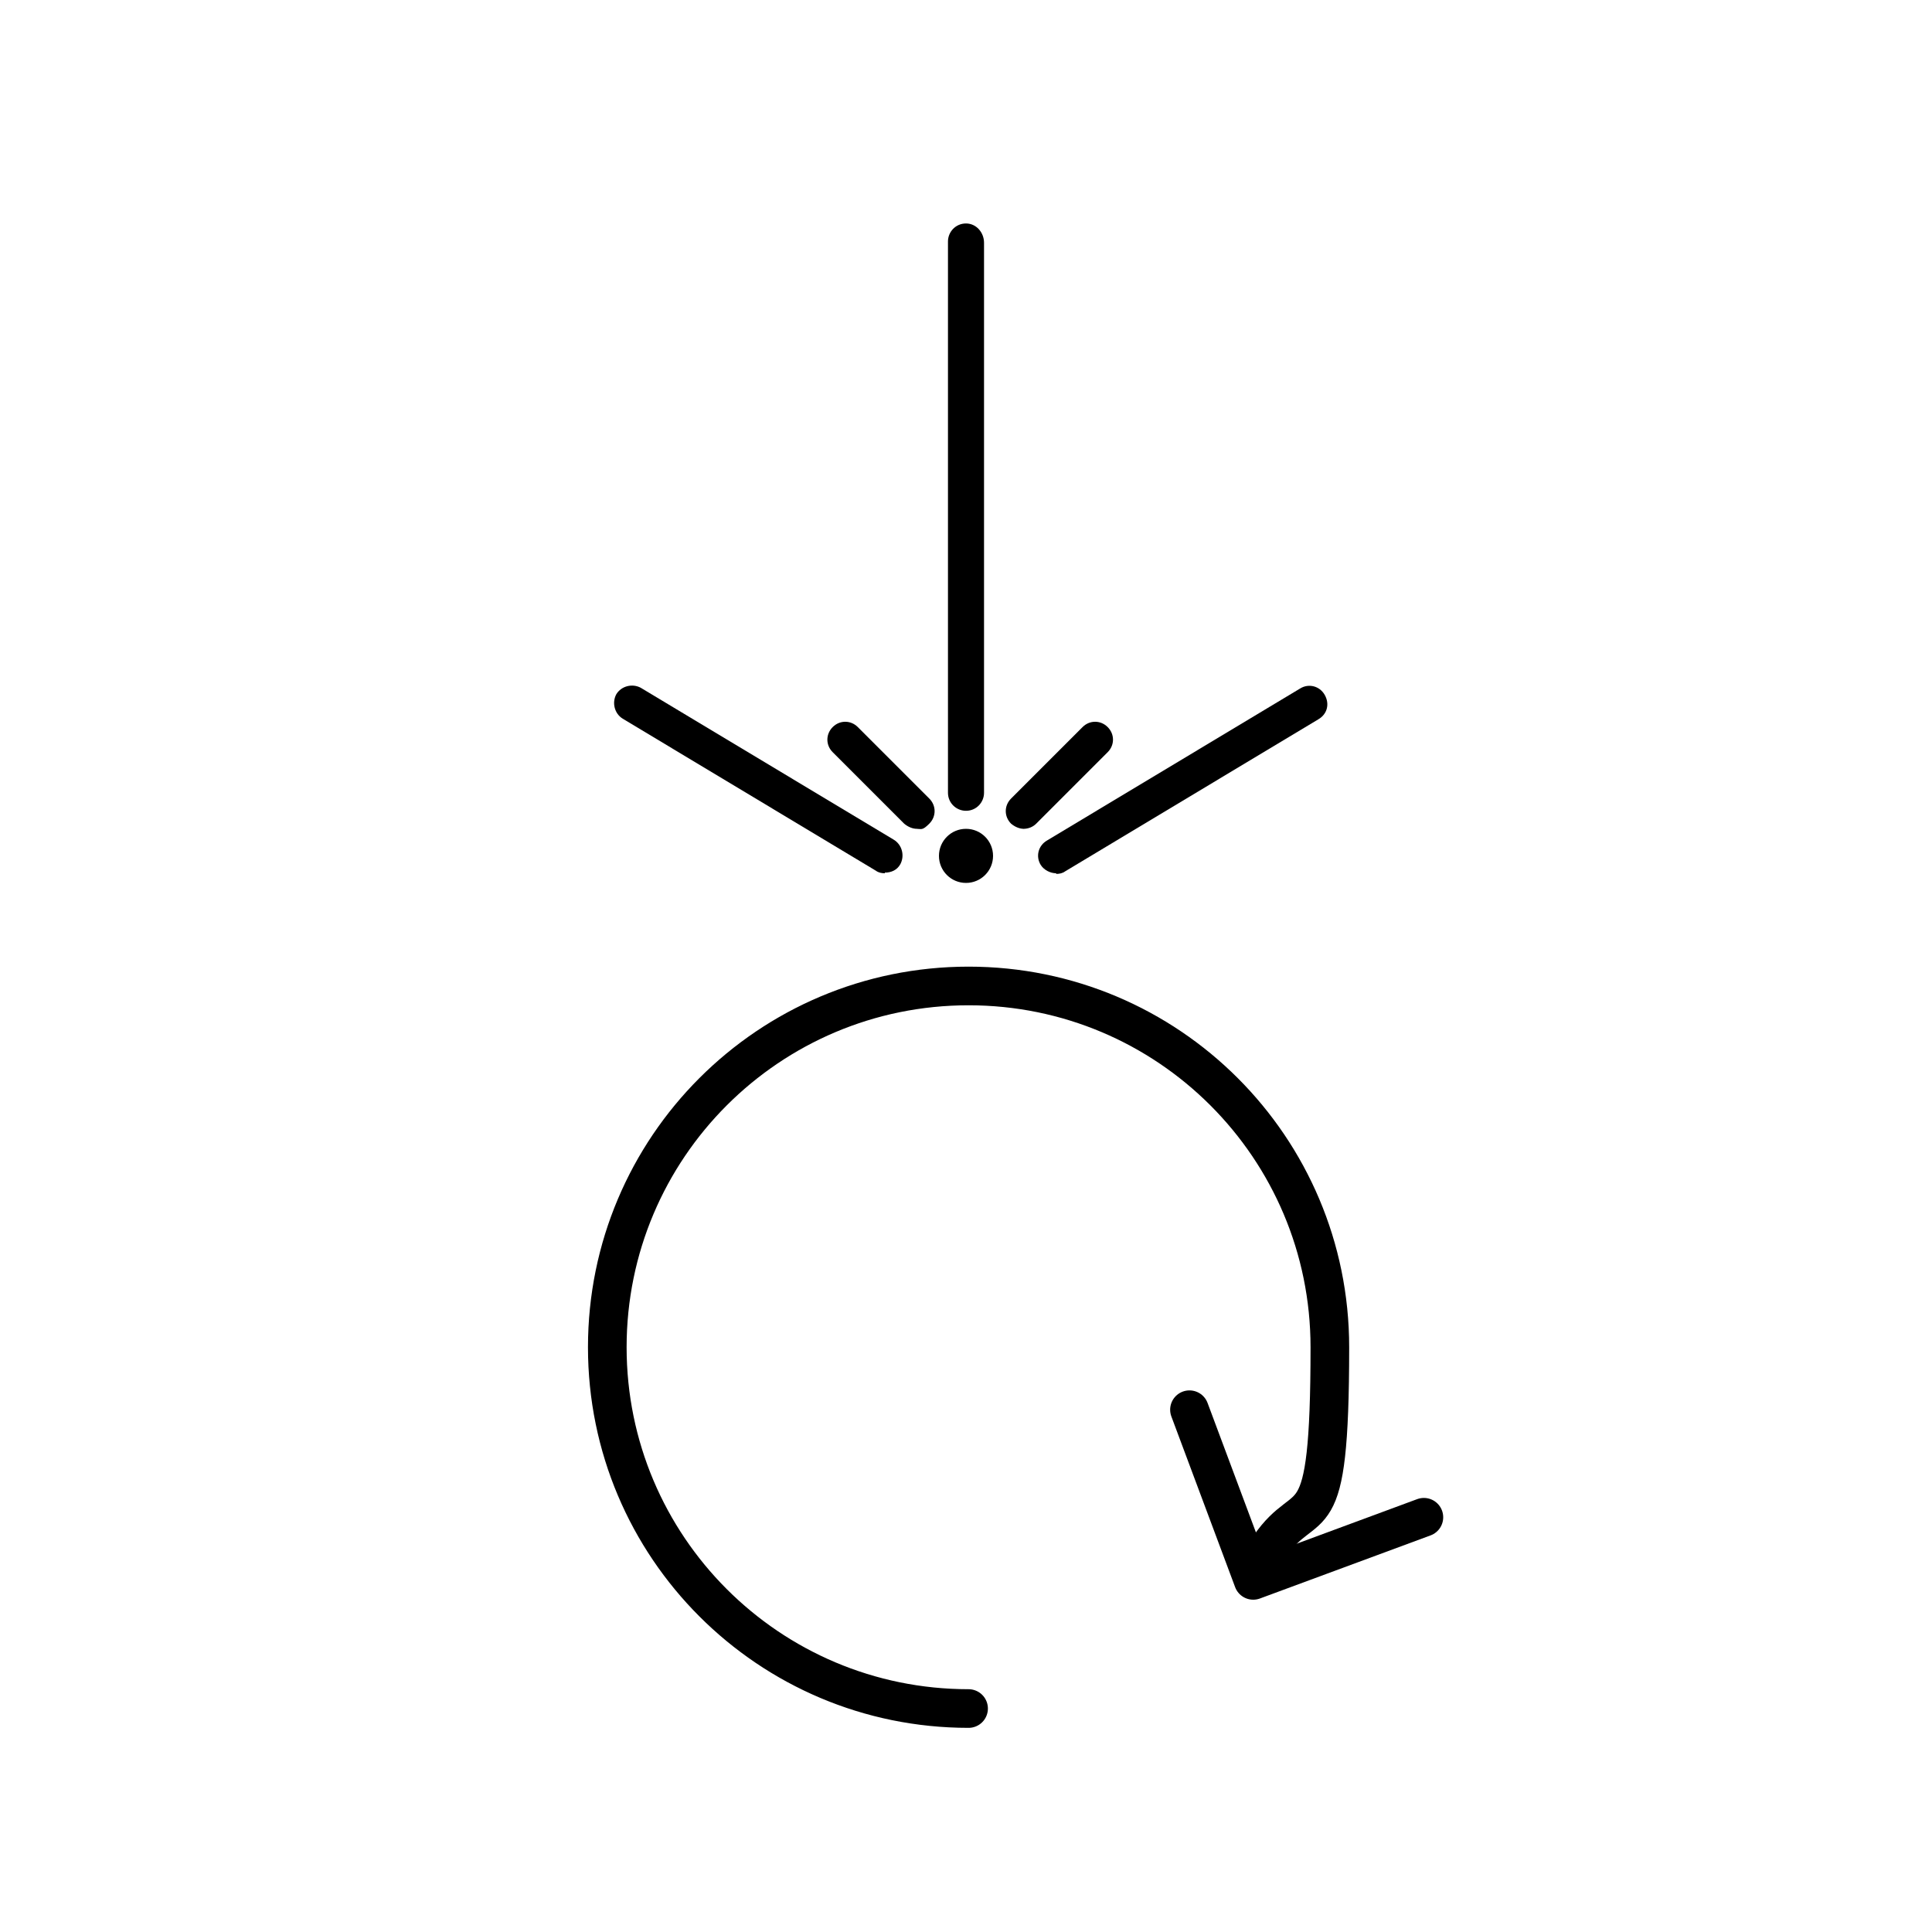<svg xmlns="http://www.w3.org/2000/svg" viewBox="0 0 300 300"><defs><style>      .cls-1 {        stroke-miterlimit: 10;      }      .cls-1, .cls-2 {        fill: none;        stroke: #000;        stroke-linecap: round;        stroke-width: 6px;      }      .cls-2 {        stroke-linejoin: round;      }    </style></defs><g><g id="Warstwa_1"><g><g><circle cx="150" cy="132.9" r="4.2"></circle><path d="M142.4,128.7c-.7,0-1.4-.3-2-.8l-11.1-11.1c-1.1-1.1-1.1-2.8,0-3.9,1.1-1.1,2.8-1.1,3.9,0l11.1,11.1c1.1,1.1,1.1,2.8,0,3.9s-1.2.8-2,.8h.1Z"></path><path d="M150,125.9c-1.5,0-2.8-1.2-2.8-2.8V37.5c0-1.5,1.2-2.8,2.8-2.8s2.8,1.4,2.8,3v85.4c0,1.5-1.2,2.8-2.8,2.8h0Z"></path><path d="M137.4,135.6c-.5,0-1-.1-1.4-.4l-39.3-23.6c-1.3-.8-1.7-2.5-1-3.8.8-1.3,2.5-1.7,3.8-1l39.3,23.6c1.3.8,1.7,2.5,1,3.8-.5.9-1.4,1.3-2.4,1.3h0Z"></path><path d="M159,128.7c-.7,0-1.4-.3-2-.8-1.1-1.1-1.1-2.8,0-3.9l11.1-11.1c1.1-1.1,2.8-1.1,3.9,0s1.1,2.8,0,3.9l-11.1,11.1c-.5.5-1.2.8-2,.8h.1Z"></path><path d="M164,135.6c-.9,0-1.9-.5-2.4-1.3-.8-1.3-.4-3,1-3.8l39.3-23.6c1.3-.8,3-.4,3.8,1s.4,3-1,3.8l-39.3,23.6c-.4.3-.9.4-1.4.4h0Z"></path></g><g><path class="cls-1" d="M150.4,265.3"></path><path class="cls-1" d="M150.4,265.3c-31,0-56.1-25.1-56.1-56.1s25.1-56.1,56.1-56.1,56.1,25.1,56.1,56.1-3.4,22.2-9.4,31"></path><polyline class="cls-2" points="184.7 218.9 194.6 245.4 221.1 235.6"></polyline></g></g></g></g></svg>